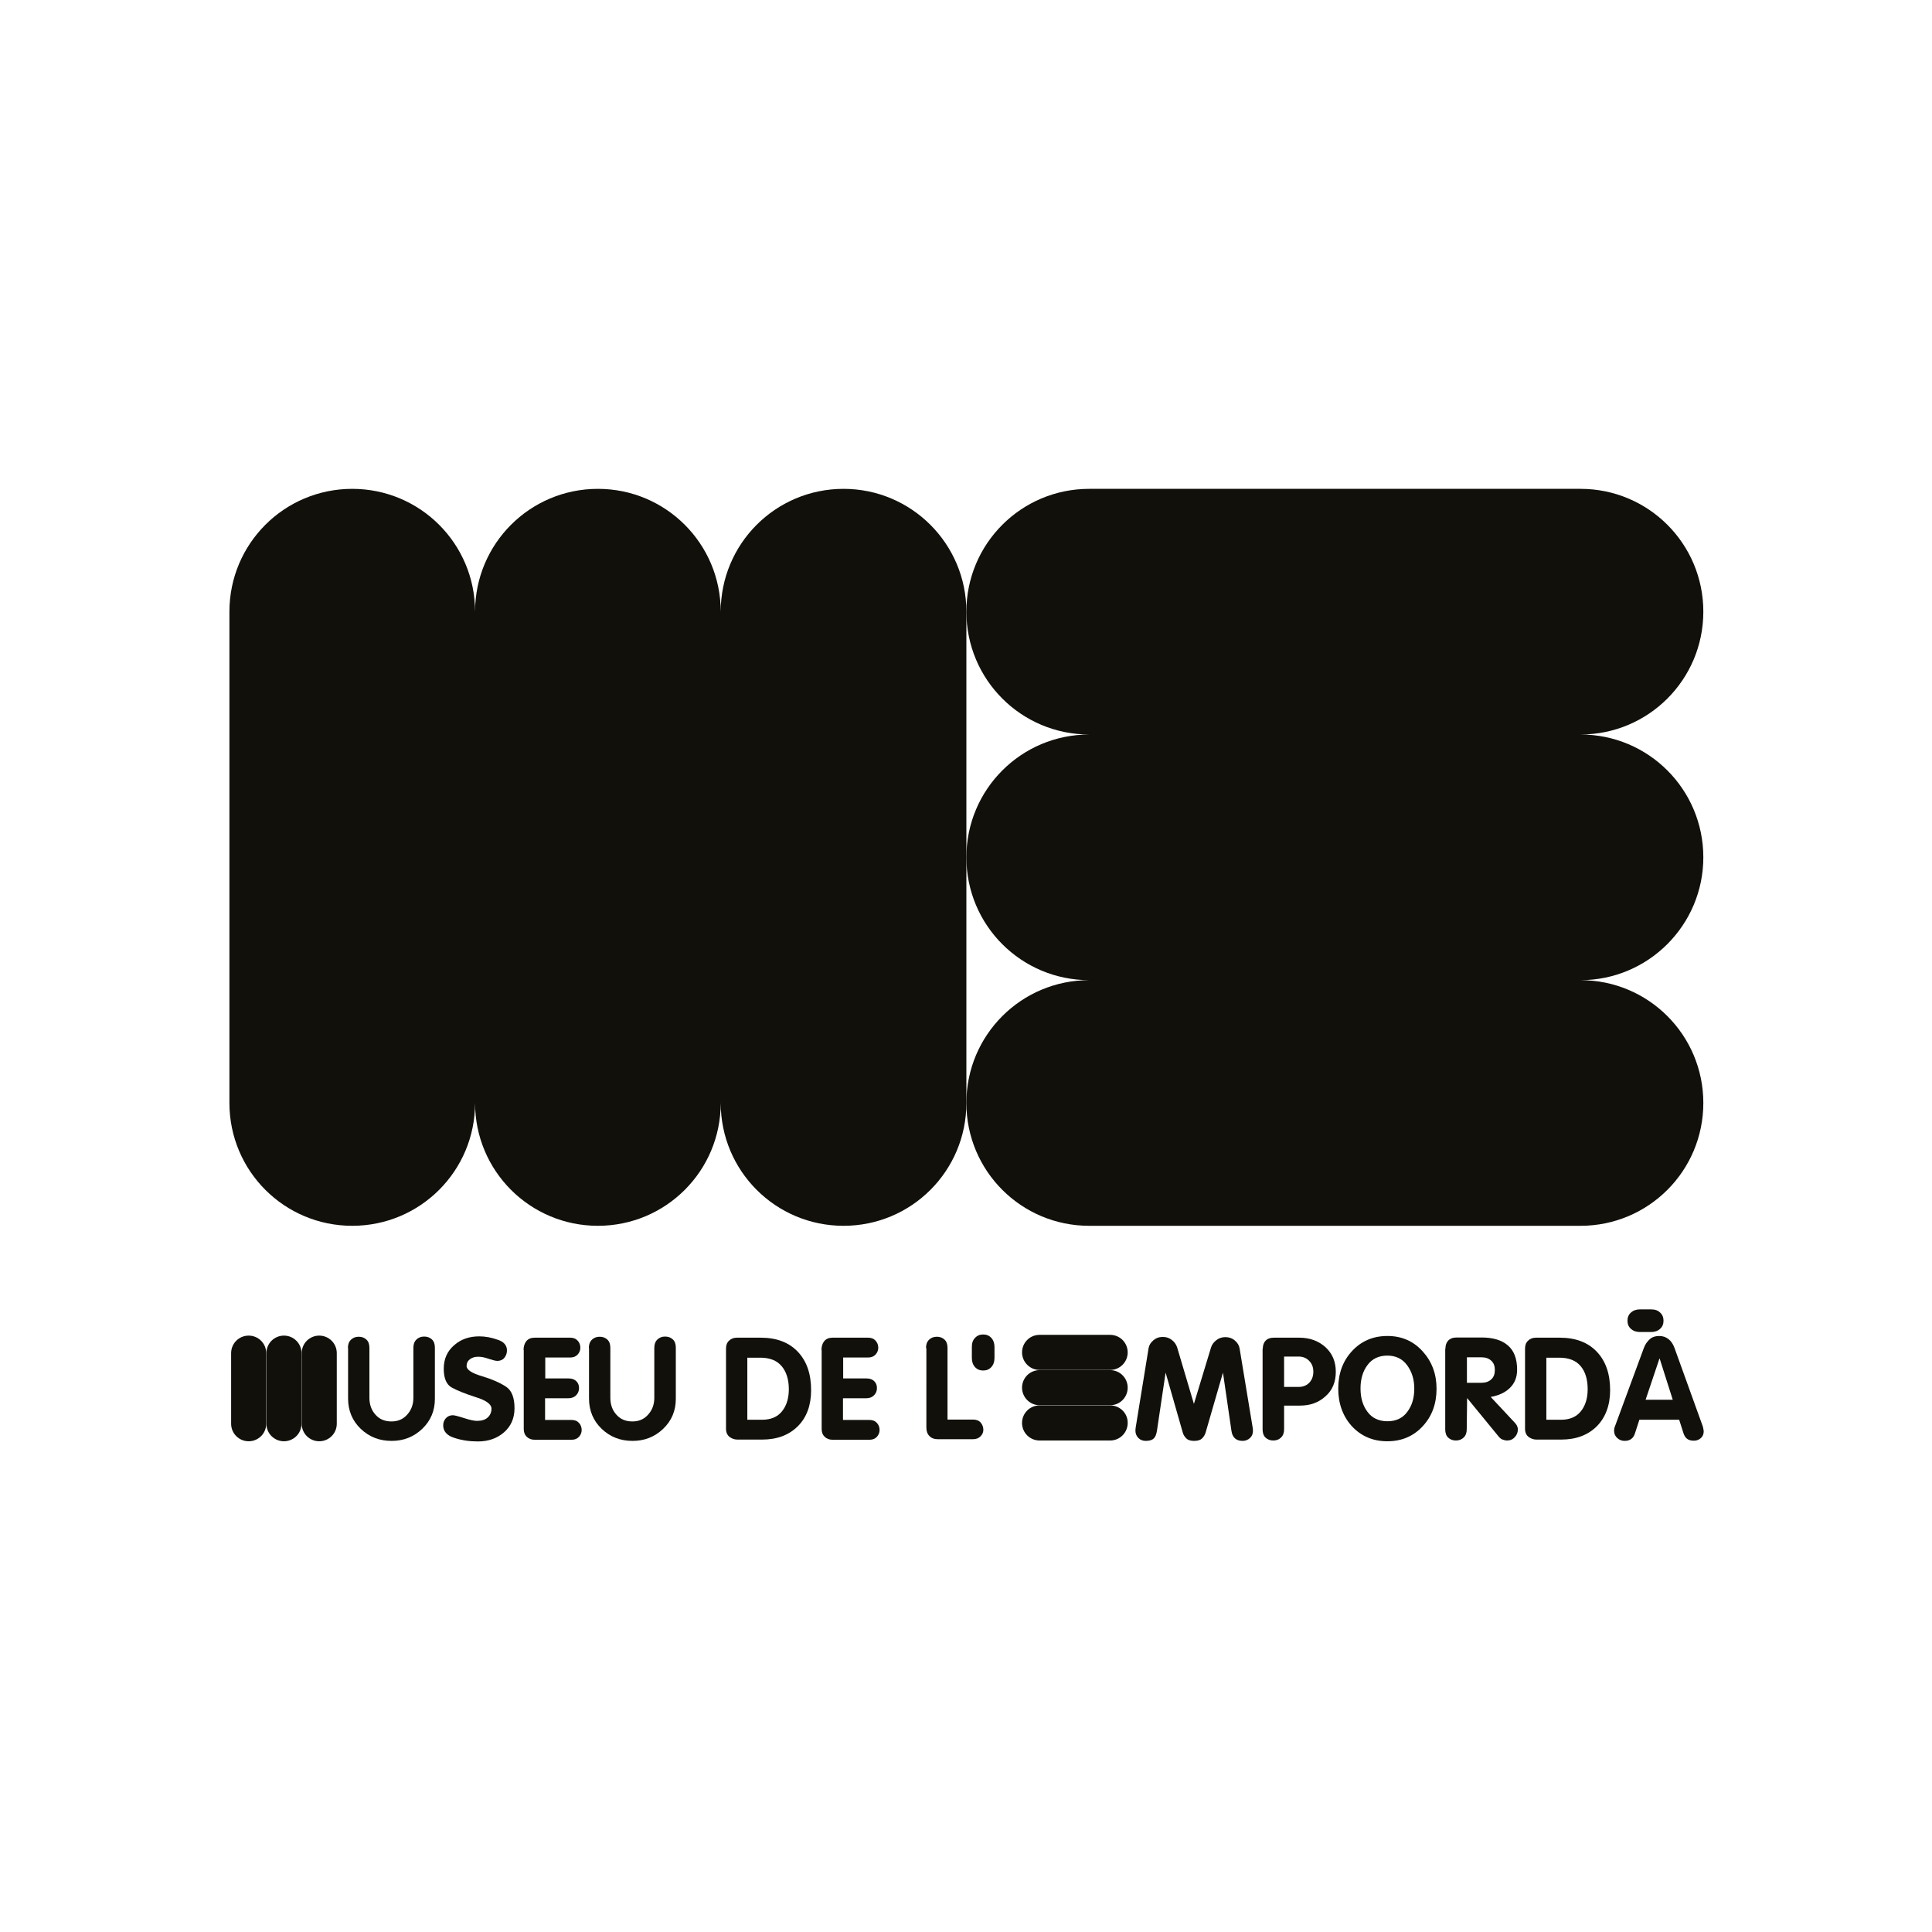 <?xml version="1.0" encoding="utf-8"?>
<!-- Generator: Adobe Illustrator 25.0.1, SVG Export Plug-In . SVG Version: 6.00 Build 0)  -->
<svg version="1.1" id="Capa_1" xmlns="http://www.w3.org/2000/svg" xmlns:xlink="http://www.w3.org/1999/xlink" x="0px" y="0px"
	 viewBox="0 0 1024 1024" style="enable-background:new 0 0 1024 1024;" xml:space="preserve">
<style type="text/css">
	.st0{fill:#12100B;}
</style>
<path class="st0" d="M902.8,454.4c0-36-29.1-65.1-65.1-65.1c36,0,65.1-29.1,65.1-65.1c0-36-29.1-65.1-65.1-65.1H577.3
	c-36,0-65.1,29.1-65.1,65.1c0,36,29.1,65.1,65.1,65.1c-36,0-65.1,29.1-65.1,65.1c0,36,29.1,65.1,65.1,65.1
	c-36,0-65.1,29.1-65.1,65.1c0,36,29.1,65.1,65.1,65.1h260.4c36,0,65.1-29.1,65.1-65.1c0-36-29.1-65.1-65.1-65.1
	C873.6,519.5,902.8,490.3,902.8,454.4"/>
<path class="st0" d="M447.1,259.1c-36,0-65.1,29.1-65.1,65.1c0-36-29.1-65.1-65.1-65.1s-65.1,29.1-65.1,65.1
	c0-36-29.1-65.1-65.1-65.1s-65.1,29.1-65.1,65.1v260.4c0,36,29.1,65.1,65.1,65.1s65.1-29.1,65.1-65.1c0,36,29.1,65.1,65.1,65.1
	s65.1-29.1,65.1-65.1c0,36,29.1,65.1,65.1,65.1c36,0,65.1-29.1,65.1-65.1V324.2C512.2,288.2,483,259.1,447.1,259.1"/>
<path class="st0" d="M184.4,714.5c0-1.9,0.5-3.3,1.6-4.4c1-1,2.4-1.6,4.1-1.6c1.7,0,3,0.5,4.1,1.5c1.1,1,1.6,2.5,1.6,4.4v26.5
	c0,3.6,1.1,6.6,3.2,8.9c2.1,2.4,4.9,3.6,8.5,3.6c3.4,0,6.2-1.2,8.3-3.6c2.2-2.4,3.3-5.4,3.3-8.9v-26.5c0-1.9,0.5-3.3,1.6-4.4
	c1-1,2.4-1.6,4.1-1.6c1.7,0,3,0.5,4.1,1.5c1.1,1,1.6,2.5,1.6,4.4v27.1c0,6.3-2.2,11.6-6.7,15.9c-4.5,4.3-9.9,6.4-16.2,6.4
	c-6.5,0-11.9-2.1-16.4-6.4c-4.4-4.2-6.7-9.6-6.7-16V714.5z"/>
<path class="st0" d="M268.7,715.7c0,1.6-0.5,2.9-1.4,4c-0.9,1.1-2.2,1.6-3.7,1.6c-0.9,0-2.5-0.4-4.6-1.1c-2.2-0.8-4-1.1-5.5-1.1
	c-1.8,0-3.2,0.4-4.4,1.3c-1.2,0.9-1.8,2.1-1.8,3.6c0,2,2.7,3.8,8.1,5.4c5.4,1.6,9.6,3.5,12.7,5.5c3.1,2,4.6,5.8,4.6,11.5
	c0,5.3-1.9,9.6-5.6,12.8c-3.7,3.2-8.3,4.8-13.8,4.8c-4.4,0-8.6-0.6-12.5-1.9c-3.9-1.2-5.9-3.5-5.9-6.6c0-1.5,0.5-2.8,1.4-3.8
	c0.9-1,2.2-1.6,3.7-1.6c0.8,0,2.8,0.5,5.9,1.5c3.1,1,5.4,1.5,6.9,1.5c2.5,0,4.4-0.6,5.7-1.8c1.3-1.2,2-2.8,2-4.7
	c0-2.3-2.8-4.4-8.4-6.1c-5.6-1.8-9.8-3.5-12.7-5.1c-2.8-1.6-4.2-4.9-4.2-9.9c0-5.2,1.8-9.3,5.5-12.5c3.6-3.2,8.1-4.7,13.3-4.7
	c3.2,0,6.5,0.6,9.8,1.8C267,711.1,268.7,713.1,268.7,715.7"/>
<path class="st0" d="M277.5,715.6c0-2,0.5-3.6,1.5-4.8c1-1.2,2.5-1.8,4.4-1.8h18.8c1.7,0,3,0.5,4,1.6c0.9,1,1.4,2.3,1.4,3.7
	c0,1.4-0.5,2.6-1.4,3.6c-1,1.1-2.3,1.6-3.9,1.6h-13.3v11.1h12.4c1.8,0,3.1,0.5,4.1,1.5c1,1,1.4,2.2,1.4,3.7c0,1.4-0.5,2.6-1.5,3.7
	c-1,1-2.3,1.6-4.1,1.6h-12.4v11.5h14c1.7,0,3,0.5,4,1.6c0.9,1,1.4,2.3,1.4,3.7c0,1.4-0.5,2.6-1.4,3.6c-1,1.1-2.3,1.6-3.9,1.6h-19.6
	c-1.7,0-3.1-0.5-4.2-1.6c-1.1-1-1.6-2.4-1.6-4.1V715.6z"/>
<path class="st0" d="M312.1,714.5c0-1.9,0.5-3.3,1.6-4.4c1-1,2.4-1.6,4.1-1.6c1.7,0,3,0.5,4.1,1.5c1.1,1,1.6,2.5,1.6,4.4v26.5
	c0,3.6,1.1,6.6,3.2,8.9c2.1,2.4,4.9,3.6,8.5,3.6c3.4,0,6.2-1.2,8.3-3.6c2.2-2.4,3.3-5.4,3.3-8.9v-26.5c0-1.9,0.5-3.3,1.6-4.4
	c1-1,2.4-1.6,4.1-1.6c1.7,0,3,0.5,4.1,1.5c1.1,1,1.6,2.5,1.6,4.4v27.1c0,6.3-2.2,11.6-6.7,15.9c-4.5,4.3-9.9,6.4-16.2,6.4
	c-6.5,0-11.9-2.1-16.4-6.4c-4.4-4.2-6.7-9.6-6.7-16V714.5z"/>
<path class="st0" d="M384.8,714.8c0-1.8,0.5-3.2,1.6-4.2c1.1-1.1,2.5-1.6,4.2-1.6h12.6c8.4,0,15,2.5,19.7,7.5c4.7,5,7,11.7,7,20.3
	c0,8-2.3,14.4-7,19.1c-4.7,4.7-11,7.1-18.9,7.1h-13.2c-1.5,0-2.9-0.5-4.1-1.4c-1.2-0.9-1.9-2.4-1.9-4.3V714.8z M396.2,752.5h7.7
	c4.7,0,8.2-1.5,10.6-4.5c2.4-3,3.6-6.9,3.6-11.7c0-5.1-1.3-9.2-3.8-12.2c-2.5-3-6.3-4.5-11.3-4.5h-6.9V752.5z"/>
<path class="st0" d="M435.4,715.6c0-2,0.5-3.6,1.5-4.8c1-1.2,2.5-1.8,4.4-1.8h18.8c1.7,0,3,0.5,4,1.6c0.9,1,1.4,2.3,1.4,3.7
	c0,1.4-0.5,2.6-1.4,3.6c-1,1.1-2.3,1.6-3.9,1.6h-13.3v11.1h12.4c1.8,0,3.1,0.5,4.1,1.5c1,1,1.4,2.2,1.4,3.7c0,1.4-0.5,2.6-1.5,3.7
	c-1,1-2.3,1.6-4.1,1.6h-12.4v11.5h14c1.7,0,3,0.5,4,1.6c0.9,1,1.4,2.3,1.4,3.7c0,1.4-0.5,2.6-1.4,3.6c-1,1.1-2.3,1.6-3.9,1.6h-19.6
	c-1.7,0-3.1-0.5-4.2-1.6c-1.1-1-1.6-2.4-1.6-4.1V715.6z"/>
<path class="st0" d="M490.8,714.5c0-1.9,0.5-3.3,1.6-4.4c1-1,2.4-1.6,4.1-1.6c1.7,0,3,0.5,4.1,1.5c1.1,1,1.6,2.5,1.6,4.4v38h13.5
	c1.8,0,3.1,0.5,4.1,1.6c0.9,1.1,1.4,2.4,1.4,3.8c0,1.3-0.5,2.5-1.5,3.5c-1,1-2.3,1.5-3.9,1.5h-18.9c-1.8,0-3.3-0.6-4.3-1.7
	c-1.1-1.1-1.6-2.6-1.6-4.5V714.5z"/>
<path class="st0" d="M608.8,714.4c0.3-1.5,1.1-2.8,2.5-4c1.4-1.2,3-1.8,5-1.8c1.8,0,3.4,0.5,4.8,1.6c1.4,1.1,2.3,2.4,2.8,3.9l8.9,30
	l9.1-30c0.5-1.5,1.4-2.7,2.8-3.8c1.4-1.1,3-1.6,4.8-1.6c1.9,0,3.6,0.6,5,1.8c1.4,1.2,2.2,2.5,2.5,4.1l7,42.4l0.1,1.3
	c0,1.6-0.5,2.9-1.6,3.9c-1.1,1-2.4,1.5-3.9,1.5c-3.4,0-5.4-1.8-5.9-5.3l-4.5-30.9l-9.2,31.8c-0.4,1.2-1,2.3-1.9,3.1
	c-0.9,0.9-2.3,1.3-4.2,1.3c-1.8,0-3.2-0.4-4.1-1.3c-0.9-0.9-1.6-1.9-1.9-3.1l-9.1-31.8l-4.6,30.9c-0.3,1.8-0.8,3.2-1.7,4
	c-0.9,0.9-2.3,1.3-4.2,1.3c-1.6,0-2.9-0.5-3.9-1.5c-1-1-1.6-2.3-1.6-4l0.1-1.3L608.8,714.4z"/>
<path class="st0" d="M669.3,714.9c0-1.8,0.5-3.3,1.5-4.3c1-1.1,2.5-1.6,4.4-1.6h13.4c5.6,0,10.2,1.7,13.9,5
	c3.7,3.4,5.5,7.7,5.5,13.1c0,5.4-1.8,9.8-5.5,13c-3.6,3.3-8.1,4.9-13.5,4.9h-8.4v12.5c0,1.9-0.5,3.3-1.6,4.4c-1,1-2.4,1.6-4.1,1.6
	c-1.7,0-3-0.5-4.1-1.5c-1.1-1-1.6-2.5-1.6-4.4V714.9z M680.6,735.1h7.7c2.4,0,4.3-0.8,5.7-2.3c1.4-1.5,2.1-3.4,2.1-5.8
	c0-2.3-0.7-4.2-2.2-5.7c-1.4-1.5-3.3-2.3-5.6-2.3h-7.7V735.1z"/>
<path class="st0" d="M709.3,736c0-8,2.4-14.6,7.3-19.9c4.9-5.3,11.1-8,18.8-8c7.5,0,13.7,2.7,18.6,8.1c4.9,5.4,7.4,12,7.4,19.8
	c0,8-2.4,14.6-7.3,19.9c-4.9,5.3-11.1,8-18.8,8c-7.6,0-13.9-2.7-18.8-8C711.7,750.6,709.3,743.9,709.3,736 M749.6,736
	c0-4.9-1.3-9-3.8-12.4c-2.5-3.4-6-5.1-10.5-5.1c-4.5,0-8.1,1.7-10.5,5c-2.5,3.3-3.7,7.5-3.7,12.4c0,5,1.2,9.1,3.7,12.4
	c2.4,3.3,6,5,10.6,5c4.5,0,8.1-1.7,10.5-5C748.4,745,749.6,740.9,749.6,736"/>
<path class="st0" d="M766.1,714.9c0-1.9,0.5-3.3,1.5-4.4c1-1,2.4-1.6,4.4-1.6h13.3c6,0,10.7,1.4,13.9,4.2c3.3,2.8,4.9,7.1,4.9,12.9
	c0,4-1.3,7.2-3.9,9.7c-2.6,2.5-6,4-10.1,4.7l12.9,13.8c0.5,0.6,0.9,1.1,1.1,1.7c0.3,0.6,0.4,1.1,0.4,1.7c0,1.5-0.5,2.9-1.6,4.1
	c-1.1,1.2-2.4,1.8-4.1,1.8c-0.8,0-1.6-0.2-2.4-0.5c-0.8-0.3-1.4-0.8-2-1.5l-16.8-20.5l-0.2,16.5c0,1.9-0.5,3.3-1.6,4.4
	c-1,1-2.4,1.6-4.1,1.6c-1.7,0-3-0.5-4.1-1.5c-1.1-1-1.6-2.5-1.6-4.4V714.9z M777.5,732.9h7.8c2.1,0,3.8-0.6,5.1-1.8
	c1.3-1.2,1.9-2.8,1.9-5c0-2.1-0.6-3.7-1.9-4.9c-1.3-1.2-3-1.8-5.1-1.8h-7.8V732.9z"/>
<path class="st0" d="M808.3,714.8c0-1.8,0.5-3.2,1.6-4.2c1.1-1.1,2.5-1.6,4.2-1.6h12.6c8.4,0,15,2.5,19.7,7.5c4.7,5,7,11.7,7,20.3
	c0,8-2.4,14.4-7,19.1c-4.7,4.7-11,7.1-18.9,7.1h-13.2c-1.5,0-2.9-0.5-4.1-1.4c-1.2-0.9-1.9-2.4-1.9-4.3V714.8z M819.6,752.5h7.7
	c4.7,0,8.2-1.5,10.6-4.5c2.4-3,3.6-6.9,3.6-11.7c0-5.1-1.2-9.2-3.7-12.2c-2.5-3-6.3-4.5-11.3-4.5h-6.9V752.5z"/>
<path class="st0" d="M871.3,714.4c0.7-1.9,1.8-3.4,3.1-4.6c1.4-1.2,3-1.7,5-1.7c2,0,3.6,0.6,5,1.7c1.4,1.1,2.4,2.7,3.1,4.6
	l14.9,41.3c0.2,0.5,0.3,1,0.4,1.6c0.1,0.6,0.2,1,0.2,1.3c0,1.5-0.5,2.7-1.5,3.6c-1,0.9-2.2,1.4-3.7,1.4c-1.5,0-2.7-0.3-3.6-1
	c-0.9-0.7-1.5-1.7-1.9-2.9l-2.3-7.2h-21.1l-2.3,7.1c-0.4,1.3-1,2.3-1.9,3c-0.9,0.7-2,1.1-3.6,1.1c-1.5,0-2.8-0.5-3.9-1.5
	c-1.1-1-1.7-2.3-1.7-3.8c0-0.7,0.1-1.2,0.2-1.7c0.2-0.5,0.3-0.7,0.3-0.8L871.3,714.4z M872.2,741.9h14.4l-7-22L872.2,741.9z"/>
<path class="st0" d="M588.4,707.5H551c-5.2,0-9.3,4.2-9.3,9.3s4.2,9.3,9.3,9.3h37.4c5.2,0,9.3-4.2,9.3-9.3S593.6,707.5,588.4,707.5"
	/>
<path class="st0" d="M588.4,726.2H551c-5.2,0-9.3,4.2-9.3,9.3s4.2,9.3,9.3,9.3h37.4c5.2,0,9.3-4.2,9.3-9.3S593.6,726.2,588.4,726.2"
	/>
<path class="st0" d="M588.4,744.9H551c-5.2,0-9.3,4.2-9.3,9.3c0,5.2,4.2,9.3,9.3,9.3h37.4c5.2,0,9.3-4.2,9.3-9.3
	C597.8,749.1,593.6,744.9,588.4,744.9"/>
<path class="st0" d="M178.5,754.6v-37.4c0-5.2-4.2-9.3-9.3-9.3c-5.2,0-9.3,4.2-9.3,9.3v37.4c0,5.2,4.2,9.3,9.3,9.3
	C174.3,763.9,178.5,759.8,178.5,754.6"/>
<path class="st0" d="M159.8,754.6v-37.4c0-5.2-4.2-9.3-9.3-9.3c-5.2,0-9.3,4.2-9.3,9.3v37.4c0,5.2,4.2,9.3,9.3,9.3
	C155.6,763.9,159.8,759.8,159.8,754.6"/>
<path class="st0" d="M141.1,754.6v-37.4c0-5.2-4.2-9.3-9.3-9.3c-5.2,0-9.3,4.2-9.3,9.3v37.4c0,5.2,4.2,9.3,9.3,9.3
	C136.9,763.9,141.1,759.8,141.1,754.6"/>
<path class="st0" d="M515.1,713.9c0-2,0.5-3.6,1.7-4.8c1.1-1.2,2.5-1.8,4.3-1.8c1.8,0,3.2,0.6,4.3,1.8c1.1,1.2,1.7,2.8,1.7,4.8v5.9
	c0,2-0.6,3.6-1.7,4.8c-1.1,1.2-2.5,1.8-4.3,1.8c-1.8,0-3.2-0.6-4.3-1.8c-1.1-1.2-1.7-2.8-1.7-4.8V713.9z"/>
<path class="st0" d="M875.1,694c2,0,3.6,0.5,4.8,1.7c1.2,1.1,1.8,2.5,1.8,4.3c0,1.8-0.6,3.2-1.8,4.3c-1.2,1.1-2.8,1.7-4.8,1.7h-5.9
	c-2,0-3.6-0.6-4.8-1.7c-1.2-1.1-1.8-2.5-1.8-4.3c0-1.8,0.6-3.2,1.8-4.3c1.2-1.1,2.8-1.7,4.8-1.7H875.1z"/>
</svg>
